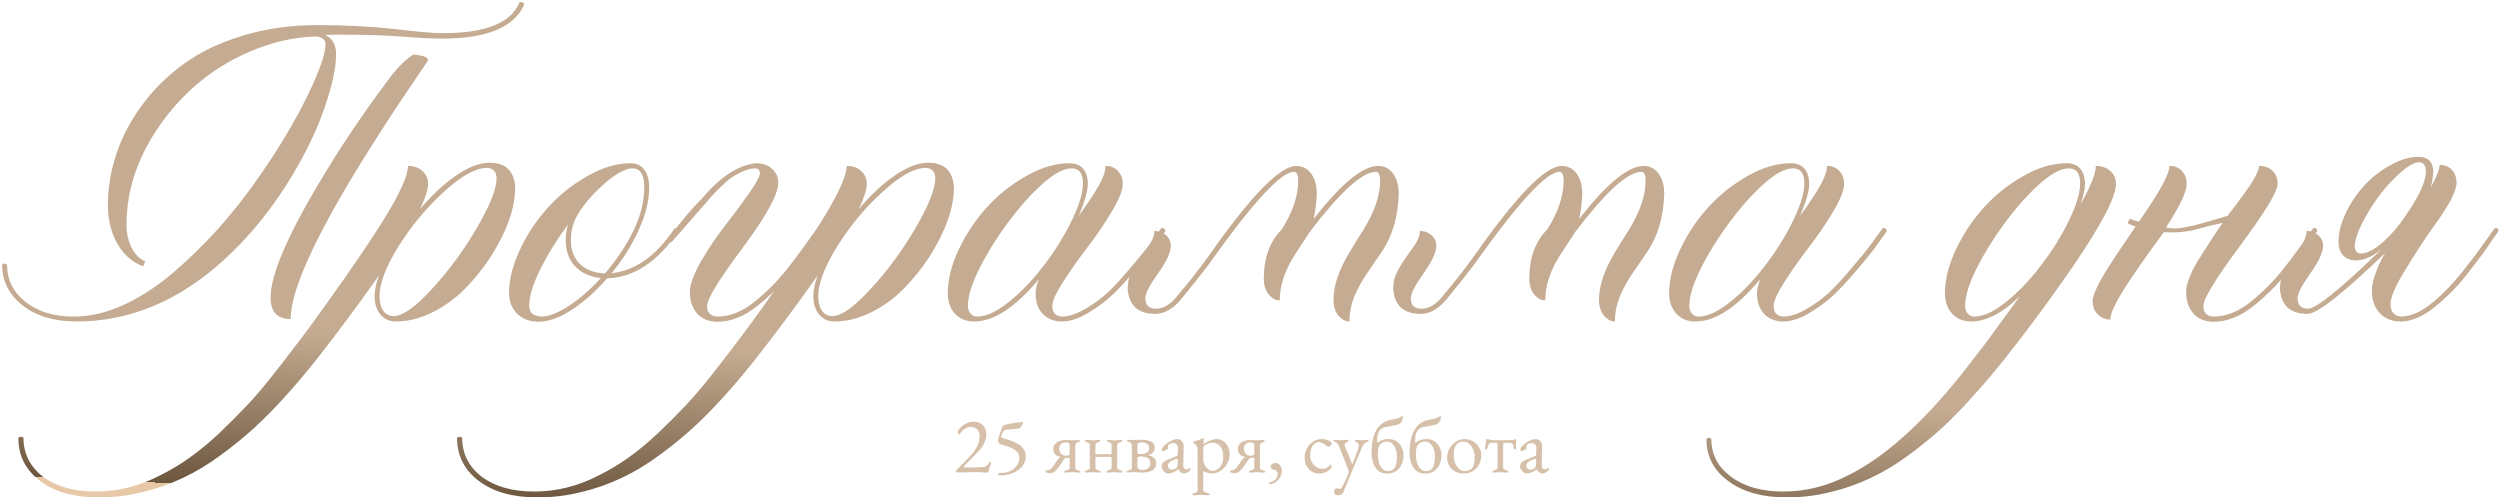 <?xml version="1.0" encoding="UTF-8"?> <svg xmlns="http://www.w3.org/2000/svg" width="995" height="198" viewBox="0 0 995 198" fill="none"><path d="M115.691 126.977C110.353 126.977 107.684 124.112 107.684 118.383C107.684 109.659 114.064 94.555 126.824 73.07C135.158 59.073 144.109 45.694 153.68 32.934C157.326 27.725 160.939 23.982 164.52 21.703C168.426 22.029 170.379 22.777 170.379 23.949C170.379 24.079 168.947 26.228 166.082 30.395C132.488 79.743 115.691 111.938 115.691 126.977ZM30.438 127.953C21.648 127.953 14.52 125.837 9.051 121.605C3.582 117.309 0.848 111.905 0.848 105.395C1.108 105.069 1.434 104.906 1.824 104.906C2.215 104.906 2.54 105.069 2.801 105.395C2.801 111.319 5.242 116.234 10.125 120.141C15.073 124.047 21.486 126 29.363 126C35.743 126 42.319 124.47 49.09 121.41C55.926 118.285 62.566 113.956 69.012 108.422C81.577 97.745 92.938 85.049 103.094 70.336C110.971 59.073 117.449 48.233 122.527 37.816C127.215 28.051 129.559 21.312 129.559 17.602C129.559 15.844 128.289 14.802 125.75 14.477C118.654 14.737 111.753 16.039 105.047 18.383C88.706 24.047 75.294 33.975 64.812 48.168C55.177 61.319 50.359 75.056 50.359 89.379C50.359 92.894 51.043 95.987 52.41 98.656C53.777 101.26 55.568 103.051 57.781 104.027L57 105.98C52.768 104.483 49.35 101.521 46.746 97.094C44.207 92.602 42.938 87.491 42.938 81.762C42.938 74.926 44.044 68.155 46.258 61.449C48.471 54.678 51.857 48.2 56.414 42.016C60.971 35.766 66.473 30.297 72.918 25.609C79.363 20.857 87.176 17.081 96.356 14.281C105.6 11.417 115.594 9.984 126.336 9.984C137.078 9.984 147.332 10.505 157.098 11.547C166.017 12.654 172.365 13.207 176.141 13.207C193.263 13.207 203.452 9.138 206.707 1C206.967 0.87 207.195 0.805 207.391 0.805C207.977 0.805 208.4 1.13 208.66 1.781C204.689 10.831 193.849 15.355 176.141 15.355C172.234 15.355 166.896 15.095 160.125 14.574C153.745 14.053 144.891 13.793 133.562 13.793C132.13 13.793 130.73 13.825 129.363 13.891C132.293 15.193 133.758 17.764 133.758 21.605C133.758 26.944 132.228 34.04 129.168 42.895C126.108 51.684 121.844 60.635 116.375 69.75C108.628 82.706 99.481 94.001 88.934 103.637C71.03 119.848 51.531 127.953 30.438 127.953ZM39.324 197.973C29.559 197.973 21.779 195.792 15.984 191.43C10.19 187.068 7.293 181.339 7.293 174.242C7.618 173.982 7.977 173.852 8.367 173.852C8.758 173.852 9.083 173.982 9.344 174.242C9.344 180.557 11.948 185.733 17.156 189.77C22.43 193.676 29.363 195.629 37.957 195.629C46.876 195.629 55.47 193.48 63.738 189.184C71.811 185.212 79.656 179.613 87.273 172.387C91.31 168.546 94.956 164.9 98.211 161.449C101.466 157.999 105.014 153.832 108.855 148.949C112.632 144.132 115.919 139.867 118.719 136.156L120.574 133.715C122.983 130.525 125.652 126.879 128.582 122.777C140.301 106.501 148.862 93.871 154.266 84.887C159.669 75.837 162.371 69.555 162.371 66.039C164.78 66.039 166.701 66.723 168.133 68.09C169.63 69.392 170.379 71.117 170.379 73.266C170.379 75.414 169.305 78.734 167.156 83.227C171.844 77.693 176.629 73.233 181.512 69.848C186.46 66.462 190.919 64.769 194.891 64.769C201.271 64.769 204.656 68.057 205.047 74.633C205.047 82.706 201.824 91.853 195.379 102.074C192.319 106.762 188.836 111.091 184.93 115.062C181.023 118.969 176.661 122.094 171.844 124.438C167.026 126.781 162.241 127.953 157.488 127.953C155.014 127.953 152.996 127.042 151.434 125.219C149.871 123.331 149.09 120.857 149.09 117.797C149.09 115.453 149.676 112.719 150.848 109.594C142.84 120.987 134.539 132.152 125.945 143.09C117.156 154.158 108.921 163.207 101.238 170.238C97.267 173.884 92.742 177.562 87.664 181.273C78.094 188.37 67.807 193.22 56.805 195.824C51.141 197.257 45.314 197.973 39.324 197.973ZM156.609 125.805C160.255 125.805 165.398 122.159 172.039 114.867C178.745 107.576 184.669 99.503 189.812 90.648C195.021 81.729 197.625 75.186 197.625 71.019C197.625 68.35 196.355 66.951 193.816 66.82C189.324 66.82 183.628 69.978 176.727 76.293C169.826 82.543 163.803 89.769 158.66 97.973C153.582 106.176 151.043 112.784 151.043 117.797C151.043 120.206 151.531 122.159 152.508 123.656C153.549 125.089 154.917 125.805 156.609 125.805ZM214.422 128.051C210.906 128.051 208.074 127.009 205.926 124.926C203.712 122.777 202.605 120.01 202.605 116.625C202.605 111.221 204.07 105.427 207 99.242C209.93 93.057 213.641 87.491 218.133 82.543C222.69 77.53 227.931 73.363 233.855 70.043C239.78 66.658 245.477 64.965 250.945 64.965C253.224 64.965 255.014 65.779 256.316 67.406C257.684 69.034 258.367 71.443 258.367 74.633C258.367 79.776 257 85.375 254.266 91.43C251.531 97.484 247.918 103.246 243.426 108.715C252.801 107.803 261.167 101.846 268.523 90.844H268.719C269.109 90.844 269.435 90.941 269.695 91.137C269.956 91.332 270.086 91.592 270.086 91.918V92.016C261.753 104.19 252.28 110.44 241.668 110.766C237.176 115.909 232.488 120.076 227.605 123.266C222.723 126.456 218.328 128.051 214.422 128.051ZM240.789 108.812C245.477 103.344 249.253 97.68 252.117 91.82C254.982 85.896 256.414 80.167 256.414 74.633C256.414 69.555 254.884 67.016 251.824 67.016C248.048 67.016 242.84 70.434 236.199 77.269C233.074 80.59 230.796 83.65 229.363 86.449C227.931 89.184 227.215 92.243 227.215 95.629C227.215 99.6 228.419 102.758 230.828 105.102C233.302 107.445 236.622 108.682 240.789 108.812ZM215.398 126C218.328 126 221.974 124.6 226.336 121.801C230.698 118.936 234.962 115.225 239.129 110.668C234.832 110.212 231.414 108.65 228.875 105.98C226.401 103.311 225.164 99.861 225.164 95.629C225.164 93.35 225.457 91.267 226.043 89.379C221.486 95.564 217.775 101.586 214.91 107.445C212.046 113.24 210.613 118.025 210.613 121.801C210.613 124.405 212.208 125.805 215.398 126ZM285.418 128.051C282.163 128.051 279.526 126.977 277.508 124.828C275.555 122.615 274.578 119.75 274.578 116.234C274.578 113.305 276.01 109.301 278.875 104.223C281.805 99.144 284.995 94.392 288.445 89.965C291.961 85.473 295.151 81.176 298.016 77.074C300.945 72.908 302.41 70.206 302.41 68.969C302.41 67.667 301.792 67.016 300.555 67.016C298.016 67.016 294.793 68.285 290.887 70.824C287.371 73.624 284.018 76.977 280.828 80.883L267.254 96.41H267.156C266.57 96.41 266.277 95.954 266.277 95.043V94.555C271.095 88.044 275.49 82.836 279.461 78.93C286.688 70.336 293.849 65.681 300.945 64.965C303.549 64.965 305.665 65.713 307.293 67.211C308.921 68.643 309.734 70.499 309.734 72.777C309.734 77.335 305.014 85.961 295.574 98.656C286.134 111.286 281.414 119.001 281.414 121.801C281.414 124.405 282.749 125.805 285.418 126C290.431 126 295.379 124.047 300.262 120.141C305.47 115.909 309.93 111.384 313.641 106.566C317.026 102.27 320.867 97.029 325.164 90.844L325.652 90.746C326.368 90.746 326.727 91.169 326.727 92.016L324.773 94.75C321.974 98.917 318.751 103.311 315.105 107.934C311.069 113.142 306.447 117.797 301.238 121.898C296.095 126 290.822 128.051 285.418 128.051ZM213.934 197.973C204.168 197.973 196.388 195.792 190.594 191.43C184.799 187.068 181.902 181.339 181.902 174.242C182.228 173.982 182.586 173.852 182.977 173.852C183.367 173.852 183.693 173.982 183.953 174.242C183.953 180.557 186.557 185.733 191.766 189.77C197.039 193.676 203.973 195.629 212.566 195.629C221.486 195.629 230.079 193.48 238.348 189.184C246.421 185.212 254.266 179.613 261.883 172.387C265.919 168.546 269.565 164.9 272.82 161.449C276.076 157.999 279.624 153.832 283.465 148.949C287.241 144.132 290.529 139.867 293.328 136.156L295.184 133.715C297.592 130.525 300.262 126.879 303.191 122.777C314.91 106.501 323.471 93.871 328.875 84.887C334.279 75.837 336.98 69.555 336.98 66.039C339.389 66.039 341.31 66.723 342.742 68.09C344.24 69.392 344.988 71.117 344.988 73.266C344.988 75.414 343.914 78.734 341.766 83.227C346.453 77.693 351.238 73.233 356.121 69.848C361.069 66.462 365.529 64.769 369.5 64.769C375.88 64.769 379.266 68.057 379.656 74.633C379.656 82.706 376.434 91.853 369.988 102.074C366.928 106.762 363.445 111.091 359.539 115.062C355.633 118.969 351.271 122.094 346.453 124.438C341.635 126.781 336.85 127.953 332.098 127.953C329.624 127.953 327.605 127.042 326.043 125.219C324.48 123.331 323.699 120.857 323.699 117.797C323.699 115.453 324.285 112.719 325.457 109.594C317.449 120.987 309.148 132.152 300.555 143.09C291.766 154.158 283.53 163.207 275.848 170.238C271.876 173.884 267.352 177.562 262.273 181.273C252.703 188.37 242.417 193.22 231.414 195.824C225.75 197.257 219.923 197.973 213.934 197.973ZM331.219 125.805C334.865 125.805 340.008 122.159 346.648 114.867C353.354 107.576 359.279 99.503 364.422 90.648C369.63 81.729 372.234 75.186 372.234 71.019C372.234 68.35 370.965 66.951 368.426 66.82C363.934 66.82 358.237 69.978 351.336 76.293C344.435 82.543 338.413 89.769 333.27 97.973C328.191 106.176 325.652 112.784 325.652 117.797C325.652 120.206 326.141 122.159 327.117 123.656C328.159 125.089 329.526 125.805 331.219 125.805ZM422.625 127.953C419.5 127.953 416.961 126.944 415.008 124.926C413.12 122.908 412.176 120.206 412.176 116.82C412.176 115.258 412.599 113.37 413.445 111.156C404.07 122.354 395.509 127.953 387.762 127.953C384.572 127.953 382.033 126.944 380.145 124.926C378.191 122.842 377.215 120.076 377.215 116.625C377.215 111.221 378.68 105.427 381.609 99.242C384.539 93.057 388.25 87.491 392.742 82.543C397.299 77.53 402.54 73.363 408.465 70.043C414.389 66.658 420.086 64.965 425.555 64.965C430.242 64.965 432.716 67.634 432.977 72.973C432.977 75.967 431.74 80.297 429.266 85.961C432.846 81.078 435.516 77.074 437.273 73.949C439.096 70.759 440.008 68.122 440.008 66.039C442.026 66.039 443.654 66.69 444.891 67.992C446.193 69.294 446.844 71.019 446.844 73.168C446.844 75.707 445.379 79.418 442.449 84.301C439.52 89.184 436.297 93.904 432.781 98.461C429.331 102.953 426.141 107.478 423.211 112.035C420.281 116.592 418.816 119.848 418.816 121.801C418.816 124.405 420.086 125.805 422.625 126C425.359 126 428.452 124.991 431.902 122.973C435.353 120.954 438.38 118.741 440.984 116.332C443.589 113.858 446.551 110.635 449.871 106.664C453.257 102.693 455.633 99.796 457 97.973L462.176 90.844L462.664 90.746C462.99 90.746 463.25 90.876 463.445 91.137C463.706 91.332 463.836 91.592 463.836 91.918V92.016L458.66 99.242C457.293 101.065 454.852 104.027 451.336 108.129C447.885 112.23 444.793 115.518 442.059 117.992C439.324 120.466 436.167 122.745 432.586 124.828C429.005 126.911 425.685 127.953 422.625 127.953ZM388.836 126C392.156 126 395.932 124.405 400.164 121.215C404.461 118.025 408.693 113.923 412.859 108.91C417.026 103.897 420.704 98.559 423.895 92.894C428.647 84.366 431.023 77.725 431.023 72.973C431.023 69.001 429.526 67.016 426.531 67.016C423.341 67.016 419.435 69.099 414.812 73.266C410.19 77.432 405.633 82.543 401.141 88.598C396.648 94.652 392.872 100.74 389.812 106.859C386.753 112.979 385.223 117.96 385.223 121.801C385.223 122.973 385.581 123.982 386.297 124.828C387.013 125.609 387.859 126 388.836 126ZM537.078 127.953C535.516 127.953 534.051 127.172 532.684 125.609C531.382 123.982 530.73 121.898 530.73 119.359C530.73 113.695 532.911 107.283 537.273 100.121C539.096 97.061 540.919 94.132 542.742 91.332C547.104 84.171 549.285 77.725 549.285 71.996C549.285 69.587 548.732 68.383 547.625 68.383C542.221 68.383 533.465 76.326 521.355 92.211C520.77 93.188 519.598 94.978 517.84 97.582C516.147 100.121 514.975 101.944 514.324 103.051C511.004 108.715 509.344 114.216 509.344 119.555C507.781 119.555 506.316 118.773 504.949 117.211C503.647 115.583 502.996 113.5 502.996 110.961C502.996 102.628 505.372 96.085 510.125 91.332C514.487 84.431 516.668 77.986 516.668 71.996C516.668 69.587 516.115 68.383 515.008 68.383C509.799 68.383 498.309 80.915 480.535 105.98C477.02 110.538 473.862 114.509 471.062 117.895C467.482 122.582 463.738 124.926 459.832 124.926C452.866 124.926 449.188 121.508 448.797 114.672L448.992 112.816C449.057 110.473 450.783 106.892 454.168 102.074L457.293 97.68C458.725 95.596 459.441 93.676 459.441 91.918C461.199 91.918 462.729 92.471 464.031 93.578C465.333 94.685 465.984 96.117 465.984 97.875C465.984 100.414 464.292 104.06 460.906 108.812C457.521 113.565 455.828 116.853 455.828 118.676C455.828 121.475 457.228 122.875 460.027 122.875C463.348 122.875 466.473 120.824 469.402 116.723C472.332 113.402 476.076 108.65 480.633 102.465C497.625 78.181 509.376 66.039 515.887 66.039C518.296 66.039 520.249 67.016 521.746 68.969C523.243 70.922 524.025 73.591 524.09 76.977C523.96 80.622 523.536 84.008 522.82 87.133C533.823 73.07 542.384 66.039 548.504 66.039C550.913 66.039 552.866 67.016 554.363 68.969C555.861 70.922 556.642 73.591 556.707 76.977C556.447 86.287 554.168 94.066 549.871 100.316C547.918 103.246 545.965 106.111 544.012 108.91C542.059 111.71 540.398 114.737 539.031 117.992C537.729 121.247 537.078 124.568 537.078 127.953ZM642.742 127.953C641.18 127.953 639.715 127.172 638.348 125.609C637.046 123.982 636.395 121.898 636.395 119.359C636.395 113.695 638.576 107.283 642.938 100.121C644.76 97.061 646.583 94.132 648.406 91.332C652.768 84.171 654.949 77.725 654.949 71.996C654.949 69.587 654.396 68.383 653.289 68.383C647.885 68.383 639.129 76.326 627.02 92.211C626.434 93.188 625.262 94.978 623.504 97.582C621.811 100.121 620.639 101.944 619.988 103.051C616.668 108.715 615.008 114.216 615.008 119.555C613.445 119.555 611.98 118.773 610.613 117.211C609.311 115.583 608.66 113.5 608.66 110.961C608.66 102.628 611.036 96.085 615.789 91.332C620.151 84.431 622.332 77.986 622.332 71.996C622.332 69.587 621.779 68.383 620.672 68.383C615.464 68.383 603.973 80.915 586.199 105.98C582.684 110.538 579.526 114.509 576.727 117.895C573.146 122.582 569.402 124.926 565.496 124.926C558.53 124.926 554.852 121.508 554.461 114.672L554.656 112.816C554.721 110.473 556.447 106.892 559.832 102.074L562.957 97.68C564.389 95.596 565.105 93.676 565.105 91.918C566.863 91.918 568.393 92.471 569.695 93.578C570.997 94.685 571.648 96.117 571.648 97.875C571.648 100.414 569.956 104.06 566.57 108.812C563.185 113.565 561.492 116.853 561.492 118.676C561.492 121.475 562.892 122.875 565.691 122.875C569.012 122.875 572.137 120.824 575.066 116.723C577.996 113.402 581.74 108.65 586.297 102.465C603.289 78.181 615.04 66.039 621.551 66.039C623.96 66.039 625.913 67.016 627.41 68.969C628.908 70.922 629.689 73.591 629.754 76.977C629.624 80.622 629.201 84.008 628.484 87.133C639.487 73.07 648.048 66.039 654.168 66.039C656.577 66.039 658.53 67.016 660.027 68.969C661.525 70.922 662.306 73.591 662.371 76.977C662.111 86.287 659.832 94.066 655.535 100.316C653.582 103.246 651.629 106.111 649.676 108.91C647.723 111.71 646.062 114.737 644.695 117.992C643.393 121.247 642.742 124.568 642.742 127.953ZM709.734 127.953C706.609 127.953 704.07 126.944 702.117 124.926C700.229 122.908 699.285 120.206 699.285 116.82C699.285 115.258 699.708 113.37 700.555 111.156C691.18 122.354 682.618 127.953 674.871 127.953C671.681 127.953 669.142 126.944 667.254 124.926C665.301 122.842 664.324 120.076 664.324 116.625C664.324 111.221 665.789 105.427 668.719 99.242C671.648 93.057 675.359 87.491 679.852 82.543C684.409 77.53 689.65 73.363 695.574 70.043C701.499 66.658 707.195 64.965 712.664 64.965C717.352 64.965 719.826 67.634 720.086 72.973C720.086 75.967 718.849 80.297 716.375 85.961C719.956 81.078 722.625 77.074 724.383 73.949C726.206 70.759 727.117 68.122 727.117 66.039C729.135 66.039 730.763 66.69 732 67.992C733.302 69.294 733.953 71.019 733.953 73.168C733.953 75.707 732.488 79.418 729.559 84.301C726.629 89.184 723.406 93.904 719.891 98.461C716.44 102.953 713.25 107.478 710.32 112.035C707.391 116.592 705.926 119.848 705.926 121.801C705.926 124.405 707.195 125.805 709.734 126C712.469 126 715.561 124.991 719.012 122.973C722.462 120.954 725.49 118.741 728.094 116.332C730.698 113.858 733.66 110.635 736.98 106.664C740.366 102.693 742.742 99.796 744.109 97.973L749.285 90.844L749.773 90.746C750.099 90.746 750.359 90.876 750.555 91.137C750.815 91.332 750.945 91.592 750.945 91.918V92.016L745.77 99.242C744.402 101.065 741.961 104.027 738.445 108.129C734.995 112.23 731.902 115.518 729.168 117.992C726.434 120.466 723.276 122.745 719.695 124.828C716.115 126.911 712.794 127.953 709.734 127.953ZM675.945 126C679.266 126 683.042 124.405 687.273 121.215C691.57 118.025 695.802 113.923 699.969 108.91C704.135 103.897 707.814 98.559 711.004 92.894C715.757 84.366 718.133 77.725 718.133 72.973C718.133 69.001 716.635 67.016 713.641 67.016C710.451 67.016 706.544 69.099 701.922 73.266C697.299 77.432 692.742 82.543 688.25 88.598C683.758 94.652 679.982 100.74 676.922 106.859C673.862 112.979 672.332 117.96 672.332 121.801C672.332 122.973 672.69 123.982 673.406 124.828C674.122 125.609 674.969 126 675.945 126ZM711.102 197.973C701.466 197.973 693.751 195.824 687.957 191.527C682.098 187.296 679.168 181.729 679.168 174.828C679.428 174.438 679.754 174.242 680.145 174.242C680.535 174.242 680.861 174.438 681.121 174.828C681.121 180.948 683.758 185.928 689.031 189.77C694.24 193.676 701.141 195.629 709.734 195.629C718.654 195.629 727.247 193.48 735.516 189.184C749.643 182.283 764.682 168.904 780.633 149.047L790.594 136.156L803.875 117.992C796.844 124.633 790.431 127.953 784.637 127.953C781.447 127.953 778.908 126.944 777.02 124.926C775.066 122.842 774.09 120.076 774.09 116.625C774.09 111.221 775.555 105.427 778.484 99.242C781.414 93.057 785.125 87.491 789.617 82.543C794.174 77.53 799.415 73.363 805.34 70.043C811.264 66.658 816.961 64.965 822.43 64.965C827.117 64.965 829.591 67.634 829.852 72.973C829.852 75.121 829.233 77.953 827.996 81.469C832.098 74.177 834.148 69.034 834.148 66.039C836.557 66.039 838.478 66.723 839.91 68.09C841.408 69.392 842.156 71.117 842.156 73.266C842.156 80.362 831.089 98.754 808.953 128.441C804.786 133.975 801.043 138.826 797.723 142.992C794.402 147.224 790.464 151.879 785.906 156.957C781.349 162.1 777.085 166.495 773.113 170.141C769.077 173.852 764.52 177.562 759.441 181.273C749.871 188.37 739.585 193.22 728.582 195.824C722.918 197.257 717.091 197.973 711.102 197.973ZM785.711 126C789.031 126 792.807 124.405 797.039 121.215C801.336 118.025 805.568 113.923 809.734 108.91C813.901 103.897 817.579 98.559 820.77 92.894C825.522 84.366 827.898 77.725 827.898 72.973C827.898 69.001 826.401 67.016 823.406 67.016C820.216 67.016 816.31 69.099 811.688 73.266C807.065 77.432 802.508 82.543 798.016 88.598C793.523 94.652 789.747 100.74 786.688 106.859C783.628 112.979 782.098 117.96 782.098 121.801C782.098 122.973 782.456 123.982 783.172 124.828C783.888 125.609 784.734 126 785.711 126ZM880.926 128.051C877.671 128.051 875.034 126.977 873.016 124.828C871.062 122.615 870.086 119.75 870.086 116.234C870.086 113.305 871.551 109.301 874.48 104.223C878.908 97.126 882.293 91.951 884.637 88.695C880.926 89.477 877.736 90.258 875.066 91.039C871.876 92.016 868.198 92.504 864.031 92.504L861.199 92.406C854.298 101.781 849.155 109.138 845.77 114.477C841.863 120.596 839.91 124.828 839.91 127.172C837.892 127.172 836.232 126.488 834.93 125.121C833.562 123.754 832.879 121.996 832.879 119.848C832.879 117.764 834.474 114.053 837.664 108.715C839.943 104.939 844.044 98.754 849.969 90.16C848.471 89.639 847.397 89.184 846.746 88.793L847.723 87.035C849.285 87.751 850.424 88.109 851.141 88.109H851.336C859.409 76.651 863.445 69.294 863.445 66.039C865.464 66.039 867.091 66.69 868.328 67.992C869.63 69.294 870.281 71.019 870.281 73.168C870.281 76.358 867.547 82.152 862.078 90.551C863.185 90.811 864.357 90.941 865.594 90.941C868.849 90.941 875.88 89.249 886.688 85.863C887.078 85.212 887.371 84.789 887.566 84.594C889.389 82.25 890.854 80.297 891.961 78.734C896.714 72.419 899.09 68.188 899.09 66.039C901.303 66.039 903.094 66.69 904.461 67.992C905.828 69.294 906.512 71.019 906.512 73.168C906.512 76.228 901.368 84.659 891.082 98.461C881.642 111.221 876.922 119.001 876.922 121.801C876.922 124.405 878.257 125.805 880.926 126C885.939 126 890.887 124.047 895.77 120.141C900.978 115.909 905.438 111.384 909.148 106.566C912.534 102.27 916.375 97.029 920.672 90.844L921.16 90.746C921.876 90.746 922.234 91.169 922.234 92.016L920.281 94.75C917.482 98.917 914.259 103.311 910.613 107.934C906.577 113.142 901.954 117.797 896.746 121.898C891.603 126 886.329 128.051 880.926 128.051ZM939.422 100.902C941.57 100.902 944.044 99.828 946.844 97.68C949.643 95.466 952.41 92.602 955.145 89.086C962.046 79.646 965.496 72.712 965.496 68.285C965.496 65.811 964.585 64.574 962.762 64.574C961.004 64.574 958.628 65.876 955.633 68.481C949.513 73.819 944.337 80.622 940.105 88.891C938.152 92.797 937.176 95.922 937.176 98.266C937.176 98.982 937.404 99.6 937.859 100.121C938.315 100.642 938.836 100.902 939.422 100.902ZM955.438 127.953C951.987 127.953 949.22 126.846 947.137 124.633C945.053 122.354 944.012 119.359 944.012 115.648C944.012 113.63 944.533 111.286 945.574 108.617C946.225 106.404 947.462 103.767 949.285 100.707C932.488 116.853 922.202 124.926 918.426 124.926C911.46 124.926 907.781 121.508 907.391 114.672L907.586 112.816C907.651 110.473 909.376 106.892 912.762 102.074L915.887 97.68C917.319 95.596 918.035 93.676 918.035 91.918C919.793 91.918 921.323 92.471 922.625 93.578C923.927 94.685 924.578 96.117 924.578 97.875C924.578 100.414 922.885 104.06 919.5 108.812C916.115 113.565 914.422 116.853 914.422 118.676C914.422 121.475 915.822 122.875 918.621 122.875C921.811 122.875 931.577 114.965 947.918 99.144C944.272 102.139 940.854 103.637 937.664 103.637C935.581 103.637 933.888 102.986 932.586 101.684C931.349 100.316 930.73 98.493 930.73 96.215C930.73 92.699 931.674 88.923 933.562 84.887C935.516 80.785 937.99 77.107 940.984 73.852C943.979 70.596 947.43 67.894 951.336 65.746C955.242 63.533 958.986 62.426 962.566 62.426C966.473 62.491 968.426 64.477 968.426 68.383C968.426 69.945 968.1 71.996 967.449 74.535C969.793 70.303 970.965 67.341 970.965 65.648C972.983 65.648 974.611 66.299 975.848 67.602C977.085 68.904 977.703 70.629 977.703 72.777C977.703 75.967 974.708 81.697 968.719 89.965C965.659 94.197 962.371 99.177 958.855 104.906C958.855 105.102 958.725 105.297 958.465 105.492L957 107.934C953.289 113.923 951.434 118.285 951.434 121.02C951.434 124.014 952.768 125.674 955.438 126C958.888 126 962.534 124.6 966.375 121.801C969.76 119.327 973.341 115.941 977.117 111.645C978.224 110.473 980.926 107.087 985.223 101.488L990.789 93.773L992.84 90.844L993.426 90.746C994.077 90.746 994.402 91.072 994.402 91.723C994.402 91.853 994.37 91.983 994.305 92.113C994.24 92.178 993.393 93.383 991.766 95.727L991.277 96.508C989.064 99.763 986.753 102.921 984.344 105.98L981.512 109.594C978.126 113.956 973.96 118.155 969.012 122.191C964.259 126.033 959.734 127.953 955.438 127.953Z" fill="url(#paint0_linear_3302_240)"></path><path d="M392.83 188.096C392.681 188.096 392.446 188.085 392.126 188.064C391.806 188.043 391.443 188.021 391.038 188C390.633 187.979 390.206 187.957 389.758 187.936C389.331 187.915 388.915 187.904 388.51 187.904C388.105 187.904 387.529 187.915 386.782 187.936C386.035 187.957 385.246 187.979 384.414 188C383.603 188 382.889 188.011 382.27 188.032C381.651 188.053 381.257 188.064 381.086 188.064C381.001 188.064 380.873 188 380.702 187.872C380.531 187.723 380.446 187.605 380.446 187.52C380.446 187.413 380.467 187.339 380.51 187.296C380.553 187.253 380.617 187.189 380.702 187.104L386.174 181.44C387.241 180.331 388.126 179.093 388.83 177.728C389.534 176.341 389.886 174.944 389.886 173.536C389.886 172.405 389.545 171.52 388.862 170.88C388.179 170.219 387.379 169.888 386.462 169.888C385.587 169.888 384.777 170.133 384.03 170.624C383.283 171.093 382.686 171.712 382.238 172.48C382.174 172.608 382.089 172.715 381.982 172.8C381.897 172.885 381.801 172.928 381.694 172.928C381.609 172.928 381.502 172.843 381.374 172.672C381.267 172.48 381.214 172.245 381.214 171.968C381.214 171.712 381.363 171.36 381.662 170.912C381.982 170.464 382.419 170.005 382.974 169.536C383.529 169.067 384.19 168.672 384.958 168.352C385.726 168.011 386.558 167.84 387.454 167.84C388.521 167.84 389.438 168.064 390.206 168.512C390.974 168.96 391.561 169.579 391.966 170.368C392.371 171.157 392.574 172.075 392.574 173.12C392.574 173.696 392.467 174.315 392.254 174.976C392.062 175.637 391.785 176.288 391.422 176.928C391.081 177.568 390.686 178.165 390.238 178.72C389.961 179.061 389.545 179.52 388.99 180.096C388.457 180.651 387.87 181.248 387.23 181.888C386.611 182.528 386.014 183.136 385.438 183.712C384.883 184.267 384.425 184.736 384.062 185.12C383.699 185.483 383.518 185.685 383.518 185.728C383.518 185.835 383.667 185.909 383.966 185.952C384.329 185.973 384.734 185.995 385.182 186.016C385.651 186.037 386.185 186.048 386.782 186.048C387.401 186.048 388.019 186.037 388.638 186.016C389.257 185.995 389.854 185.973 390.43 185.952C391.049 185.909 391.529 185.856 391.87 185.792C392.211 185.728 392.499 185.6 392.734 185.408C392.969 185.195 393.214 184.875 393.47 184.448C393.555 184.32 393.662 184.171 393.79 184C393.939 183.808 394.099 183.712 394.27 183.712C394.377 183.712 394.441 183.755 394.462 183.84C394.483 183.925 394.494 184.011 394.494 184.096C394.494 184.203 394.43 184.416 394.302 184.736C394.195 185.035 394.067 185.408 393.918 185.856C393.769 186.304 393.641 186.795 393.534 187.328C393.47 187.669 393.363 187.883 393.214 187.968C393.065 188.053 392.937 188.096 392.83 188.096ZM398.285 189.216C398.05 189.216 397.794 189.184 397.517 189.12C397.24 189.077 397.101 188.981 397.101 188.832C397.101 188.661 397.24 188.512 397.517 188.384C397.816 188.277 398.061 188.224 398.253 188.224C399.938 188.224 401.325 187.925 402.413 187.328C403.522 186.709 404.344 185.941 404.877 185.024C405.432 184.107 405.709 183.189 405.709 182.272C405.709 181.44 405.464 180.704 404.973 180.064C404.482 179.424 403.672 178.837 402.541 178.304C401.432 177.771 399.928 177.259 398.029 176.768C397.752 176.533 397.549 176.299 397.421 176.064C397.314 175.829 397.261 175.573 397.261 175.296C397.261 174.997 397.314 174.635 397.421 174.208C397.549 173.781 397.698 173.333 397.869 172.864C398.04 172.373 398.21 171.893 398.381 171.424C398.552 170.955 398.69 170.549 398.797 170.208C398.904 169.888 399.064 169.643 399.277 169.472C399.49 169.28 399.768 169.141 400.109 169.056C400.6 168.928 401.101 168.811 401.613 168.704C402.125 168.597 402.658 168.501 403.213 168.416C403.768 168.309 404.333 168.224 404.909 168.16C405.506 168.075 406.114 168 406.733 167.936C406.904 167.915 407.021 167.968 407.085 168.096C407.17 168.203 407.17 168.331 407.085 168.48C407 168.651 406.904 168.832 406.797 169.024C406.712 169.195 406.626 169.365 406.541 169.536C406.392 169.856 406.221 170.101 406.029 170.272C405.858 170.421 405.634 170.517 405.357 170.56C404.952 170.603 404.482 170.656 403.949 170.72C403.416 170.763 402.882 170.816 402.349 170.88C401.816 170.923 401.325 170.965 400.877 171.008C400.429 171.051 400.088 171.093 399.853 171.136C399.704 171.157 399.522 171.349 399.309 171.712C399.096 172.053 398.904 172.427 398.733 172.832C398.562 173.216 398.466 173.493 398.445 173.664C398.424 173.813 398.434 173.941 398.477 174.048C398.541 174.155 398.669 174.229 398.861 174.272C400.056 174.613 401.144 174.965 402.125 175.328C403.106 175.669 403.96 176.032 404.685 176.416C405.88 177.035 406.765 177.771 407.341 178.624C407.938 179.456 408.237 180.523 408.237 181.824C408.237 182.997 407.885 184.096 407.181 185.12C406.477 186.144 405.528 186.997 404.333 187.68C403.757 188 403.149 188.267 402.509 188.48C401.869 188.715 401.197 188.896 400.493 189.024C399.789 189.152 399.053 189.216 398.285 189.216ZM417.922 188.32C417.474 188.32 417.058 188.256 416.674 188.128C416.29 188 416.098 187.861 416.098 187.712C416.098 187.371 416.269 187.2 416.61 187.2C417.186 187.2 417.687 187.029 418.114 186.688C418.541 186.325 418.935 185.877 419.298 185.344C419.661 184.811 420.002 184.299 420.322 183.808C420.706 183.253 420.983 182.869 421.154 182.656C421.346 182.443 421.581 182.261 421.858 182.112C422.135 181.963 422.178 181.867 421.986 181.824C421.111 181.653 420.429 181.323 419.938 180.832C419.447 180.32 419.202 179.605 419.202 178.688C419.202 177.941 419.415 177.301 419.842 176.768C420.29 176.235 420.866 175.829 421.57 175.552C422.295 175.275 423.085 175.136 423.938 175.136C424.237 175.136 424.546 175.147 424.866 175.168C425.186 175.168 425.517 175.179 425.858 175.2C426.199 175.2 426.551 175.2 426.914 175.2C427.298 175.2 427.565 175.2 427.714 175.2C427.885 175.179 428.066 175.168 428.258 175.168C428.45 175.147 428.749 175.136 429.154 175.136C429.261 175.136 429.41 175.157 429.602 175.2C429.794 175.221 429.89 175.296 429.89 175.424C429.89 175.573 429.805 175.691 429.634 175.776C429.485 175.861 429.325 175.936 429.154 176C428.834 176.085 428.557 176.224 428.322 176.416C428.087 176.608 427.97 176.949 427.97 177.44V186.112C427.97 186.56 428.119 186.837 428.418 186.944C428.717 187.029 429.026 187.125 429.346 187.232C429.517 187.296 429.677 187.371 429.826 187.456C429.997 187.52 430.082 187.637 430.082 187.808C430.082 187.957 429.975 188.043 429.762 188.064C429.57 188.085 429.431 188.096 429.346 188.096C428.941 188.096 428.61 188.075 428.354 188.032C428.119 188.011 427.895 187.989 427.682 187.968C427.469 187.947 427.17 187.936 426.786 187.936C426.423 187.936 426.135 187.947 425.922 187.968C425.709 187.989 425.485 188.011 425.25 188.032C425.037 188.075 424.717 188.096 424.29 188.096C424.205 188.096 424.055 188.085 423.842 188.064C423.65 188.043 423.554 187.957 423.554 187.808C423.554 187.637 423.629 187.52 423.778 187.456C423.949 187.371 424.119 187.296 424.29 187.232C424.61 187.125 424.93 187.008 425.25 186.88C425.57 186.752 425.73 186.464 425.73 186.016V182.592C425.73 182.379 425.634 182.272 425.442 182.272C425.122 182.229 424.877 182.208 424.706 182.208C424.535 182.208 424.365 182.229 424.194 182.272C423.917 182.357 423.661 182.56 423.426 182.88C423.191 183.2 422.818 183.765 422.306 184.576C421.901 185.216 421.463 185.824 420.994 186.4C420.525 186.976 420.034 187.445 419.522 187.808C419.01 188.149 418.477 188.32 417.922 188.32ZM424.034 181.344C424.546 181.344 424.951 181.312 425.25 181.248C425.57 181.163 425.73 181.013 425.73 180.8V177.28C425.73 176.789 425.591 176.469 425.314 176.32C425.058 176.149 424.589 176.064 423.906 176.064C423.245 176.064 422.69 176.309 422.242 176.8C421.794 177.269 421.57 177.835 421.57 178.496C421.57 179.221 421.794 179.883 422.242 180.48C422.711 181.056 423.309 181.344 424.034 181.344ZM432.395 188.096C432.267 188.096 432.107 188.085 431.915 188.064C431.744 188.043 431.659 187.957 431.659 187.808C431.659 187.637 431.733 187.52 431.883 187.456C432.053 187.371 432.224 187.296 432.395 187.232C432.715 187.125 433.013 187.008 433.291 186.88C433.589 186.731 433.739 186.432 433.739 185.984V177.216C433.739 176.789 433.611 176.501 433.355 176.352C433.12 176.181 432.843 176.053 432.523 175.968C432.352 175.904 432.181 175.829 432.011 175.744C431.861 175.659 431.787 175.541 431.787 175.392C431.787 175.243 431.872 175.157 432.043 175.136C432.235 175.115 432.395 175.104 432.523 175.104C432.949 175.104 433.259 175.115 433.451 175.136C433.664 175.157 433.867 175.189 434.059 175.232C434.251 175.253 434.528 175.264 434.891 175.264C435.275 175.264 435.552 175.253 435.723 175.232C435.893 175.189 436.075 175.157 436.267 175.136C436.48 175.115 436.789 175.104 437.195 175.104C437.323 175.104 437.472 175.115 437.643 175.136C437.835 175.157 437.931 175.243 437.931 175.392C437.931 175.541 437.845 175.659 437.675 175.744C437.525 175.829 437.365 175.904 437.195 175.968C436.875 176.053 436.587 176.181 436.331 176.352C436.096 176.501 435.979 176.789 435.979 177.216V180.576C435.979 180.661 436.021 180.715 436.107 180.736C436.192 180.757 436.256 180.768 436.299 180.768H442.251C442.293 180.768 442.325 180.747 442.347 180.704C442.389 180.661 442.411 180.597 442.411 180.512V177.216C442.411 176.789 442.304 176.501 442.091 176.352C441.877 176.181 441.611 176.053 441.291 175.968C441.12 175.904 440.949 175.829 440.779 175.744C440.629 175.659 440.555 175.541 440.555 175.392C440.555 175.243 440.64 175.157 440.811 175.136C440.981 175.115 441.141 175.104 441.291 175.104C441.717 175.104 442.027 175.115 442.219 175.136C442.411 175.157 442.592 175.189 442.763 175.232C442.955 175.253 443.232 175.264 443.595 175.264C443.979 175.264 444.256 175.253 444.427 175.232C444.619 175.189 444.821 175.157 445.035 175.136C445.248 175.115 445.557 175.104 445.963 175.104C446.112 175.104 446.272 175.115 446.443 175.136C446.613 175.157 446.699 175.243 446.699 175.392C446.699 175.541 446.613 175.659 446.443 175.744C446.293 175.829 446.133 175.904 445.963 175.968C445.643 176.053 445.344 176.181 445.067 176.352C444.789 176.501 444.651 176.789 444.651 177.216V185.984C444.651 186.411 444.8 186.699 445.099 186.848C445.419 186.997 445.739 187.125 446.059 187.232C446.229 187.296 446.389 187.371 446.539 187.456C446.709 187.52 446.795 187.637 446.795 187.808C446.795 187.957 446.699 188.043 446.507 188.064C446.336 188.085 446.187 188.096 446.059 188.096C445.653 188.096 445.333 188.075 445.099 188.032C444.864 188.011 444.64 187.989 444.427 187.968C444.235 187.947 443.947 187.936 443.563 187.936C443.2 187.936 442.912 187.947 442.699 187.968C442.485 187.989 442.261 188.011 442.027 188.032C441.813 188.075 441.493 188.096 441.067 188.096C440.939 188.096 440.779 188.085 440.587 188.064C440.416 188.043 440.331 187.957 440.331 187.808C440.331 187.637 440.405 187.52 440.555 187.456C440.725 187.371 440.896 187.296 441.067 187.232C441.387 187.125 441.685 186.997 441.963 186.848C442.261 186.699 442.411 186.411 442.411 185.984V181.984C442.411 181.899 442.4 181.856 442.379 181.856C442.357 181.835 442.325 181.824 442.283 181.824H436.075C436.032 181.824 436 181.845 435.979 181.888C435.979 181.909 435.979 181.963 435.979 182.048V185.984C435.979 186.432 436.128 186.731 436.427 186.88C436.747 187.008 437.067 187.125 437.387 187.232C437.557 187.296 437.717 187.371 437.867 187.456C438.037 187.52 438.123 187.637 438.123 187.808C438.123 187.957 438.027 188.043 437.835 188.064C437.664 188.085 437.515 188.096 437.387 188.096C436.981 188.096 436.661 188.075 436.427 188.032C436.192 188.011 435.968 187.989 435.755 187.968C435.563 187.947 435.275 187.936 434.891 187.936C434.528 187.936 434.24 187.947 434.027 187.968C433.813 187.989 433.589 188.011 433.355 188.032C433.141 188.075 432.821 188.096 432.395 188.096ZM449.082 188.096C448.954 188.096 448.794 188.085 448.602 188.064C448.431 188.043 448.346 187.957 448.346 187.808C448.346 187.637 448.421 187.52 448.57 187.456C448.741 187.371 448.911 187.296 449.082 187.232C449.402 187.125 449.711 187.029 450.01 186.944C450.309 186.837 450.458 186.56 450.458 186.112V177.44C450.458 176.949 450.341 176.597 450.106 176.384C449.871 176.149 449.594 175.989 449.274 175.904C449.103 175.84 448.933 175.765 448.762 175.68C448.613 175.595 448.538 175.477 448.538 175.328C448.538 175.157 448.634 175.072 448.826 175.072C449.039 175.051 449.189 175.04 449.274 175.04C449.701 175.04 450.01 175.051 450.202 175.072C450.394 175.072 450.575 175.083 450.746 175.104C450.917 175.125 451.162 175.136 451.482 175.136C451.781 175.136 452.047 175.125 452.282 175.104C452.517 175.083 452.783 175.061 453.082 175.04C453.381 175.019 453.743 175.008 454.17 175.008C455.791 175.008 457.103 175.253 458.106 175.744C459.109 176.213 459.61 176.981 459.61 178.048C459.61 178.901 459.375 179.584 458.906 180.096C458.437 180.587 457.861 180.917 457.178 181.088C457.093 181.109 457.039 181.131 457.018 181.152C456.997 181.173 457.05 181.205 457.178 181.248C457.583 181.312 458.021 181.461 458.49 181.696C458.959 181.931 459.354 182.261 459.674 182.688C460.015 183.093 460.186 183.605 460.186 184.224C460.186 185.227 459.919 186.016 459.386 186.592C458.853 187.147 458.127 187.541 457.21 187.776C456.314 187.989 455.29 188.096 454.138 188.096C453.925 188.096 453.562 188.064 453.05 188C452.538 187.936 452.037 187.904 451.546 187.904C451.077 187.904 450.575 187.925 450.042 187.968C449.53 187.989 449.157 188.011 448.922 188.032C448.687 188.075 448.741 188.096 449.082 188.096ZM454.458 187.04C455.525 187.04 456.346 186.827 456.922 186.4C457.519 185.952 457.818 185.291 457.818 184.416C457.818 183.328 457.455 182.603 456.73 182.24C456.005 181.877 455.077 181.696 453.946 181.696C453.605 181.696 453.306 181.749 453.05 181.856C452.815 181.963 452.698 182.176 452.698 182.496V185.44C452.698 185.973 452.837 186.379 453.114 186.656C453.413 186.912 453.861 187.04 454.458 187.04ZM453.626 180.736C454.97 180.736 455.93 180.501 456.506 180.032C457.103 179.541 457.402 178.976 457.402 178.336C457.402 177.717 457.178 177.195 456.73 176.768C456.303 176.32 455.45 176.096 454.17 176.096C453.573 176.096 453.178 176.192 452.986 176.384C452.794 176.555 452.698 176.811 452.698 177.152V179.936C452.698 180.341 452.815 180.576 453.05 180.64C453.306 180.704 453.498 180.736 453.626 180.736ZM464.885 188.448C464.501 188.448 464.106 188.299 463.701 188C463.317 187.701 462.986 187.339 462.709 186.912C462.453 186.485 462.325 186.08 462.325 185.696C462.325 185.013 462.506 184.48 462.869 184.096C463.231 183.712 463.807 183.36 464.597 183.04L467.861 181.696C468.287 181.525 468.533 181.376 468.597 181.248C468.682 181.12 468.735 180.843 468.757 180.416L468.821 178.368C468.842 177.813 468.682 177.333 468.341 176.928C468.021 176.523 467.551 176.32 466.933 176.32C466.613 176.32 466.293 176.373 465.973 176.48C465.653 176.587 465.386 176.725 465.173 176.896C465.045 176.981 464.959 177.109 464.917 177.28C464.874 177.451 464.853 177.632 464.853 177.824C464.853 177.909 464.853 178.005 464.853 178.112C464.874 178.219 464.885 178.315 464.885 178.4C464.885 178.507 464.746 178.656 464.469 178.848C464.213 179.019 463.914 179.179 463.573 179.328C463.253 179.456 462.986 179.52 462.773 179.52C462.666 179.52 462.581 179.499 462.517 179.456C462.453 179.392 462.421 179.317 462.421 179.232C462.421 178.891 462.527 178.528 462.741 178.144C462.975 177.739 463.295 177.365 463.701 177.024C464.191 176.576 464.725 176.181 465.301 175.84C465.877 175.499 466.442 175.232 466.997 175.04C467.551 174.848 468.042 174.752 468.469 174.752C469.237 174.752 469.866 175.029 470.357 175.584C470.869 176.117 471.114 176.789 471.093 177.6L470.933 185.28C470.911 185.728 471.007 186.091 471.221 186.368C471.455 186.645 471.743 186.784 472.085 186.784C472.618 186.784 473.013 186.667 473.269 186.432C473.375 186.325 473.461 186.272 473.525 186.272C473.631 186.272 473.717 186.304 473.781 186.368C473.845 186.432 473.877 186.517 473.877 186.624C473.877 186.859 473.759 187.093 473.525 187.328C473.183 187.669 472.81 187.936 472.405 188.128C472.021 188.341 471.658 188.448 471.317 188.448C470.335 188.448 469.557 187.893 468.981 186.784H468.885C468.181 187.36 467.509 187.776 466.869 188.032C466.229 188.309 465.567 188.448 464.885 188.448ZM466.389 186.912C466.815 186.912 467.178 186.848 467.477 186.72C467.775 186.571 468.042 186.379 468.277 186.144C468.383 186.037 468.469 185.899 468.533 185.728C468.618 185.536 468.671 185.237 468.693 184.832L468.757 183.264C468.778 183.029 468.767 182.859 468.725 182.752C468.682 182.645 468.597 182.592 468.469 182.592C468.426 182.592 468.351 182.603 468.245 182.624C468.138 182.645 467.999 182.688 467.829 182.752C466.698 183.157 465.909 183.584 465.461 184.032C465.034 184.459 464.821 184.853 464.821 185.216C464.821 185.771 464.981 186.197 465.301 186.496C465.642 186.773 466.005 186.912 466.389 186.912ZM475.202 197.12C475.095 197.12 474.957 197.099 474.786 197.056C474.615 197.035 474.53 196.96 474.53 196.832C474.53 196.661 474.605 196.533 474.754 196.448C474.925 196.384 475.095 196.32 475.266 196.256C475.586 196.149 475.895 196.021 476.194 195.872C476.493 195.744 476.642 195.467 476.642 195.04V178.816C476.642 178.645 476.589 178.389 476.482 178.048C476.397 177.707 476.247 177.376 476.034 177.056C475.821 176.736 475.533 176.544 475.17 176.48C475.085 176.459 475.021 176.405 474.978 176.32C474.935 176.235 474.914 176.149 474.914 176.064C474.914 175.957 474.935 175.872 474.978 175.808C475.021 175.744 475.074 175.701 475.138 175.68C475.949 175.488 476.642 175.285 477.218 175.072C477.794 174.837 478.338 174.613 478.85 174.4C478.871 174.4 478.882 174.4 478.882 174.4C478.882 174.379 478.893 174.368 478.914 174.368C478.957 174.368 478.999 174.4 479.042 174.464C479.085 174.528 479.106 174.592 479.106 174.656C479.106 174.848 479.074 175.157 479.01 175.584C478.967 175.989 478.946 176.32 478.946 176.576C478.946 176.747 478.957 176.843 478.978 176.864C479.191 176.651 479.575 176.384 480.13 176.064C480.706 175.723 481.357 175.424 482.082 175.168C482.807 174.891 483.501 174.752 484.162 174.752C485.271 174.752 486.21 175.051 486.978 175.648C487.767 176.224 488.365 176.981 488.77 177.92C489.197 178.837 489.41 179.797 489.41 180.8C489.41 181.76 489.229 182.699 488.866 183.616C488.503 184.512 487.991 185.323 487.33 186.048C486.669 186.773 485.901 187.36 485.026 187.808C484.151 188.235 483.213 188.448 482.21 188.448C481.911 188.448 481.549 188.395 481.122 188.288C480.717 188.203 480.311 188.085 479.906 187.936C479.522 187.787 479.223 187.616 479.01 187.424C478.989 187.424 478.967 187.552 478.946 187.808C478.925 188.043 478.903 188.288 478.882 188.544C478.882 188.821 478.882 188.992 478.882 189.056V195.04C478.882 195.317 478.989 195.531 479.202 195.68C479.437 195.851 479.693 195.968 479.97 196.032C480.269 196.117 480.525 196.192 480.738 196.256C480.909 196.32 481.069 196.384 481.218 196.448C481.389 196.533 481.474 196.661 481.474 196.832C481.474 196.96 481.389 197.035 481.218 197.056C481.047 197.099 480.898 197.12 480.77 197.12C480.151 197.12 479.629 197.088 479.202 197.024C478.797 196.981 478.317 196.96 477.762 196.96C477.399 196.96 477.101 196.971 476.866 196.992C476.653 197.013 476.429 197.035 476.194 197.056C475.959 197.099 475.629 197.12 475.202 197.12ZM482.69 187.456C483.01 187.456 483.394 187.36 483.842 187.168C484.311 186.976 484.77 186.667 485.218 186.24C485.687 185.813 486.071 185.237 486.37 184.512C486.69 183.787 486.85 182.891 486.85 181.824C486.85 180.587 486.69 179.595 486.37 178.848C486.05 178.101 485.655 177.536 485.186 177.152C484.717 176.768 484.237 176.512 483.746 176.384C483.255 176.256 482.839 176.192 482.498 176.192C481.986 176.192 481.453 176.299 480.898 176.512C480.365 176.725 479.906 176.971 479.522 177.248C479.159 177.504 478.978 177.707 478.978 177.856C478.978 178.325 478.967 178.805 478.946 179.296C478.946 179.765 478.935 180.224 478.914 180.672C478.914 181.12 478.903 181.525 478.882 181.888C478.882 182.229 478.882 182.496 478.882 182.688C478.882 183.541 479.074 184.331 479.458 185.056C479.863 185.781 480.354 186.368 480.93 186.816C481.527 187.243 482.114 187.456 482.69 187.456ZM491.391 188.32C490.943 188.32 490.527 188.256 490.143 188.128C489.759 188 489.567 187.861 489.567 187.712C489.567 187.371 489.738 187.2 490.079 187.2C490.655 187.2 491.156 187.029 491.583 186.688C492.01 186.325 492.404 185.877 492.767 185.344C493.13 184.811 493.471 184.299 493.791 183.808C494.175 183.253 494.452 182.869 494.623 182.656C494.815 182.443 495.05 182.261 495.327 182.112C495.604 181.963 495.647 181.867 495.455 181.824C494.58 181.653 493.898 181.323 493.407 180.832C492.916 180.32 492.671 179.605 492.671 178.688C492.671 177.941 492.884 177.301 493.311 176.768C493.759 176.235 494.335 175.829 495.039 175.552C495.764 175.275 496.554 175.136 497.407 175.136C497.706 175.136 498.015 175.147 498.335 175.168C498.655 175.168 498.986 175.179 499.327 175.2C499.668 175.2 500.02 175.2 500.383 175.2C500.767 175.2 501.034 175.2 501.183 175.2C501.354 175.179 501.535 175.168 501.727 175.168C501.919 175.147 502.218 175.136 502.623 175.136C502.73 175.136 502.879 175.157 503.071 175.2C503.263 175.221 503.359 175.296 503.359 175.424C503.359 175.573 503.274 175.691 503.103 175.776C502.954 175.861 502.794 175.936 502.623 176C502.303 176.085 502.026 176.224 501.791 176.416C501.556 176.608 501.439 176.949 501.439 177.44V186.112C501.439 186.56 501.588 186.837 501.887 186.944C502.186 187.029 502.495 187.125 502.815 187.232C502.986 187.296 503.146 187.371 503.295 187.456C503.466 187.52 503.551 187.637 503.551 187.808C503.551 187.957 503.444 188.043 503.231 188.064C503.039 188.085 502.9 188.096 502.815 188.096C502.41 188.096 502.079 188.075 501.823 188.032C501.588 188.011 501.364 187.989 501.151 187.968C500.938 187.947 500.639 187.936 500.255 187.936C499.892 187.936 499.604 187.947 499.391 187.968C499.178 187.989 498.954 188.011 498.719 188.032C498.506 188.075 498.186 188.096 497.759 188.096C497.674 188.096 497.524 188.085 497.311 188.064C497.119 188.043 497.023 187.957 497.023 187.808C497.023 187.637 497.098 187.52 497.247 187.456C497.418 187.371 497.588 187.296 497.759 187.232C498.079 187.125 498.399 187.008 498.719 186.88C499.039 186.752 499.199 186.464 499.199 186.016V182.592C499.199 182.379 499.103 182.272 498.911 182.272C498.591 182.229 498.346 182.208 498.175 182.208C498.004 182.208 497.834 182.229 497.663 182.272C497.386 182.357 497.13 182.56 496.895 182.88C496.66 183.2 496.287 183.765 495.775 184.576C495.37 185.216 494.932 185.824 494.463 186.4C493.994 186.976 493.503 187.445 492.991 187.808C492.479 188.149 491.946 188.32 491.391 188.32ZM497.503 181.344C498.015 181.344 498.42 181.312 498.719 181.248C499.039 181.163 499.199 181.013 499.199 180.8V177.28C499.199 176.789 499.06 176.469 498.783 176.32C498.527 176.149 498.058 176.064 497.375 176.064C496.714 176.064 496.159 176.309 495.711 176.8C495.263 177.269 495.039 177.835 495.039 178.496C495.039 179.221 495.263 179.883 495.711 180.48C496.18 181.056 496.778 181.344 497.503 181.344ZM505.575 192.704C505.191 192.704 504.999 192.587 504.999 192.352C504.999 192.267 505.031 192.181 505.095 192.096C505.181 192.032 505.298 191.989 505.447 191.968C505.917 191.861 506.386 191.68 506.855 191.424C507.325 191.168 507.719 190.795 508.039 190.304C508.359 189.835 508.519 189.227 508.519 188.48C508.519 188.224 508.402 187.936 508.167 187.616C507.933 187.275 507.634 187.093 507.271 187.072C506.802 187.029 506.429 186.88 506.151 186.624C505.895 186.368 505.767 186.069 505.767 185.728C505.767 185.301 505.938 184.949 506.279 184.672C506.642 184.395 507.058 184.256 507.527 184.256C508.295 184.256 508.925 184.555 509.415 185.152C509.927 185.728 510.183 186.464 510.183 187.36C510.183 188.171 510.023 188.896 509.703 189.536C509.383 190.197 508.978 190.763 508.487 191.232C507.997 191.701 507.485 192.064 506.951 192.32C506.439 192.576 505.981 192.704 505.575 192.704ZM524.957 188.48C523.89 188.48 522.919 188.213 522.045 187.68C521.191 187.125 520.509 186.379 519.997 185.44C519.506 184.48 519.261 183.413 519.261 182.24C519.261 180.853 519.559 179.595 520.157 178.464C520.775 177.333 521.597 176.437 522.621 175.776C523.645 175.093 524.775 174.752 526.013 174.752C527.399 174.752 528.615 175.125 529.661 175.872C529.917 176.064 530.045 176.267 530.045 176.48C530.045 176.651 529.97 176.843 529.821 177.056C529.671 177.269 529.49 177.451 529.277 177.6C529.063 177.728 528.861 177.792 528.669 177.792C528.562 177.792 528.455 177.76 528.349 177.696C528.242 177.611 528.125 177.525 527.997 177.44C527.527 177.077 527.005 176.736 526.429 176.416C525.853 176.096 525.373 175.936 524.989 175.936C523.943 175.936 523.09 176.427 522.429 177.408C521.789 178.368 521.469 179.637 521.469 181.216C521.469 182.219 521.682 183.125 522.109 183.936C522.557 184.747 523.143 185.387 523.869 185.856C524.615 186.325 525.437 186.56 526.333 186.56C526.951 186.56 527.485 186.464 527.933 186.272C528.381 186.059 528.861 185.696 529.373 185.184C529.415 185.141 529.469 185.109 529.533 185.088C529.597 185.045 529.65 185.024 529.693 185.024C529.927 185.024 530.045 185.173 530.045 185.472C530.045 185.6 530.002 185.749 529.917 185.92C529.853 186.069 529.735 186.251 529.565 186.464C529.223 186.891 528.818 187.264 528.349 187.584C527.879 187.883 527.357 188.107 526.781 188.256C526.226 188.405 525.618 188.48 524.957 188.48ZM532.595 197.12C532.19 197.12 531.816 197.013 531.475 196.8C531.134 196.608 530.963 196.277 530.963 195.808C530.963 195.424 531.048 195.083 531.219 194.784C531.411 194.507 531.678 194.368 532.019 194.368C532.254 194.368 532.478 194.4 532.691 194.464C532.926 194.528 533.128 194.56 533.299 194.56C533.427 194.56 533.534 194.528 533.619 194.464C533.726 194.421 533.822 194.336 533.907 194.208C534.142 193.824 534.408 193.344 534.707 192.768C535.027 192.192 535.347 191.541 535.667 190.816C536.008 190.091 536.328 189.323 536.627 188.512C536.691 188.32 536.723 188.075 536.723 187.776C536.723 187.605 536.712 187.445 536.691 187.296C536.67 187.125 536.638 186.976 536.595 186.848L532.883 177.472C532.734 177.088 532.531 176.757 532.275 176.48C532.04 176.181 531.763 175.989 531.443 175.904C531.272 175.84 531.102 175.765 530.931 175.68C530.782 175.595 530.707 175.477 530.707 175.328C530.707 175.2 530.782 175.125 530.931 175.104C531.102 175.061 531.24 175.04 531.347 175.04C531.774 175.04 532.083 175.051 532.275 175.072C532.488 175.093 532.68 175.125 532.851 175.168C533.043 175.189 533.32 175.2 533.683 175.2C534.067 175.2 534.355 175.189 534.547 175.168C534.739 175.125 534.942 175.093 535.155 175.072C535.368 175.051 535.688 175.04 536.115 175.04C536.243 175.04 536.382 175.072 536.531 175.136C536.68 175.179 536.755 175.264 536.755 175.392C536.755 175.541 536.638 175.691 536.403 175.84C536.19 175.968 535.998 176.053 535.827 176.096C535.614 176.16 535.454 176.277 535.347 176.448C535.24 176.597 535.187 176.821 535.187 177.12C535.187 177.248 535.219 177.408 535.283 177.6C535.347 177.771 535.4 177.909 535.443 178.016L538.035 184.416C538.078 184.544 538.142 184.608 538.227 184.608C538.291 184.608 538.344 184.544 538.387 184.416L540.595 178.56C540.659 178.411 540.712 178.219 540.755 177.984C540.819 177.728 540.851 177.525 540.851 177.376C540.851 176.971 540.787 176.693 540.659 176.544C540.552 176.373 540.403 176.245 540.211 176.16C540.04 176.075 539.838 175.968 539.603 175.84C539.39 175.691 539.283 175.541 539.283 175.392C539.283 175.264 539.358 175.179 539.507 175.136C539.678 175.072 539.816 175.04 539.923 175.04C540.222 175.04 540.52 175.072 540.819 175.136C541.139 175.179 541.598 175.2 542.195 175.2C542.6 175.2 542.888 175.189 543.059 175.168C543.251 175.125 543.411 175.093 543.539 175.072C543.667 175.051 543.848 175.04 544.083 175.04C544.19 175.04 544.318 175.061 544.467 175.104C544.638 175.125 544.723 175.2 544.723 175.328C544.723 175.477 544.638 175.595 544.467 175.68C544.318 175.765 544.158 175.84 543.987 175.904C543.667 175.989 543.326 176.245 542.963 176.672C542.6 177.077 542.312 177.536 542.099 178.048L537.747 188.416C537.726 188.48 537.608 188.757 537.395 189.248C537.203 189.739 536.958 190.347 536.659 191.072C536.36 191.797 536.03 192.576 535.667 193.408C535.326 194.24 534.995 195.04 534.675 195.808C534.483 196.235 534.206 196.555 533.843 196.768C533.48 197.003 533.064 197.12 532.595 197.12ZM552.066 188.48C550.615 188.48 549.431 188.096 548.514 187.328C547.618 186.539 546.957 185.525 546.53 184.288C546.103 183.029 545.879 181.696 545.858 180.288C545.858 178.091 546.093 176.064 546.562 174.208C547.031 172.352 547.831 170.795 548.962 169.536C550.114 168.277 551.671 167.456 553.634 167.072L555.01 166.816C555.586 166.709 556.055 166.592 556.418 166.464C556.781 166.336 557.079 166.197 557.314 166.048C557.57 165.899 557.805 165.749 558.018 165.6C558.039 165.579 558.082 165.568 558.146 165.568C558.21 165.568 558.253 165.611 558.274 165.696C558.317 165.781 558.338 165.856 558.338 165.92C558.338 166.347 558.253 166.784 558.082 167.232C557.933 167.68 557.677 168.075 557.314 168.416C556.951 168.757 556.461 168.992 555.842 169.12L551.554 169.952C550.765 170.101 550.103 170.4 549.57 170.848C549.058 171.275 548.674 171.893 548.418 172.704C548.183 173.493 548.066 174.528 548.066 175.808C548.066 175.979 548.13 176.075 548.258 176.096C548.386 176.096 548.525 176.043 548.674 175.936C549.101 175.595 549.634 175.317 550.274 175.104C550.935 174.869 551.735 174.752 552.674 174.752C553.933 174.752 554.999 175.061 555.874 175.68C556.77 176.299 557.442 177.099 557.89 178.08C558.359 179.04 558.594 180.075 558.594 181.184C558.594 182.421 558.359 183.605 557.89 184.736C557.421 185.845 556.706 186.752 555.746 187.456C554.786 188.139 553.559 188.48 552.066 188.48ZM552.386 187.488C553.346 187.488 554.082 187.232 554.594 186.72C555.127 186.208 555.49 185.504 555.682 184.608C555.874 183.712 555.97 182.709 555.97 181.6C555.97 180.619 555.81 179.691 555.49 178.816C555.191 177.92 554.754 177.184 554.178 176.608C553.623 176.032 552.941 175.744 552.13 175.744C551.575 175.744 551.031 175.84 550.498 176.032C549.986 176.224 549.57 176.533 549.25 176.96C548.93 177.365 548.706 177.877 548.578 178.496C548.45 179.115 548.386 179.851 548.386 180.704C548.407 182.005 548.567 183.168 548.866 184.192C549.186 185.216 549.645 186.027 550.242 186.624C550.839 187.2 551.554 187.488 552.386 187.488ZM567.191 188.48C565.74 188.48 564.556 188.096 563.639 187.328C562.743 186.539 562.082 185.525 561.655 184.288C561.228 183.029 561.004 181.696 560.983 180.288C560.983 178.091 561.218 176.064 561.687 174.208C562.156 172.352 562.956 170.795 564.087 169.536C565.239 168.277 566.796 167.456 568.759 167.072L570.135 166.816C570.711 166.709 571.18 166.592 571.543 166.464C571.906 166.336 572.204 166.197 572.439 166.048C572.695 165.899 572.93 165.749 573.143 165.6C573.164 165.579 573.207 165.568 573.271 165.568C573.335 165.568 573.378 165.611 573.399 165.696C573.442 165.781 573.463 165.856 573.463 165.92C573.463 166.347 573.378 166.784 573.207 167.232C573.058 167.68 572.802 168.075 572.439 168.416C572.076 168.757 571.586 168.992 570.967 169.12L566.679 169.952C565.89 170.101 565.228 170.4 564.695 170.848C564.183 171.275 563.799 171.893 563.543 172.704C563.308 173.493 563.191 174.528 563.191 175.808C563.191 175.979 563.255 176.075 563.383 176.096C563.511 176.096 563.65 176.043 563.799 175.936C564.226 175.595 564.759 175.317 565.399 175.104C566.06 174.869 566.86 174.752 567.799 174.752C569.058 174.752 570.124 175.061 570.999 175.68C571.895 176.299 572.567 177.099 573.015 178.08C573.484 179.04 573.719 180.075 573.719 181.184C573.719 182.421 573.484 183.605 573.015 184.736C572.546 185.845 571.831 186.752 570.871 187.456C569.911 188.139 568.684 188.48 567.191 188.48ZM567.511 187.488C568.471 187.488 569.207 187.232 569.719 186.72C570.252 186.208 570.615 185.504 570.807 184.608C570.999 183.712 571.095 182.709 571.095 181.6C571.095 180.619 570.935 179.691 570.615 178.816C570.316 177.92 569.879 177.184 569.303 176.608C568.748 176.032 568.066 175.744 567.255 175.744C566.7 175.744 566.156 175.84 565.623 176.032C565.111 176.224 564.695 176.533 564.375 176.96C564.055 177.365 563.831 177.877 563.703 178.496C563.575 179.115 563.511 179.851 563.511 180.704C563.532 182.005 563.692 183.168 563.991 184.192C564.311 185.216 564.77 186.027 565.367 186.624C565.964 187.2 566.679 187.488 567.511 187.488ZM582.316 188.448C581.121 188.448 580.044 188.171 579.084 187.616C578.124 187.061 577.356 186.304 576.78 185.344C576.225 184.363 575.948 183.253 575.948 182.016C575.948 181.12 576.119 180.245 576.46 179.392C576.823 178.539 577.324 177.76 577.964 177.056C578.604 176.352 579.351 175.797 580.204 175.392C581.057 174.965 581.975 174.752 582.956 174.752C584.193 174.752 585.303 175.051 586.284 175.648C587.287 176.245 588.076 177.035 588.652 178.016C589.249 178.976 589.548 180.032 589.548 181.184C589.548 182.421 589.271 183.595 588.716 184.704C588.183 185.813 587.383 186.72 586.316 187.424C585.249 188.107 583.916 188.448 582.316 188.448ZM582.988 187.488C583.713 187.488 584.364 187.349 584.94 187.072C585.516 186.795 585.964 186.347 586.284 185.728C586.54 185.237 586.711 184.64 586.796 183.936C586.881 183.232 586.924 182.571 586.924 181.952C586.924 180.928 586.732 179.947 586.348 179.008C585.985 178.048 585.463 177.269 584.78 176.672C584.119 176.053 583.329 175.744 582.412 175.744C581.836 175.744 581.313 175.84 580.844 176.032C580.396 176.203 579.98 176.533 579.596 177.024C579.169 177.557 578.892 178.208 578.764 178.976C578.636 179.744 578.572 180.512 578.572 181.28C578.572 182.325 578.764 183.328 579.148 184.288C579.532 185.227 580.055 185.995 580.716 186.592C581.377 187.189 582.135 187.488 582.988 187.488ZM594.672 188.096C594.565 188.096 594.416 188.075 594.224 188.032C594.032 188.011 593.936 187.936 593.936 187.808C593.936 187.637 594.011 187.52 594.16 187.456C594.331 187.371 594.501 187.296 594.672 187.232C594.992 187.125 595.291 186.997 595.568 186.848C595.867 186.699 596.016 186.389 596.016 185.92V177.248C596.016 177.056 595.995 176.843 595.952 176.608C595.909 176.352 595.803 176.224 595.632 176.224H593.712C593.392 176.224 593.136 176.288 592.944 176.416C592.752 176.544 592.581 176.747 592.432 177.024C592.304 177.28 592.176 177.643 592.048 178.112C592.005 178.283 591.909 178.464 591.76 178.656C591.632 178.827 591.483 178.912 591.312 178.912C591.227 178.912 591.152 178.869 591.088 178.784C591.024 178.699 590.992 178.581 590.992 178.432C590.992 178.389 590.992 178.336 590.992 178.272C591.013 178.208 591.035 178.144 591.056 178.08C591.141 177.781 591.227 177.355 591.312 176.8C591.397 176.224 591.44 175.733 591.44 175.328C591.44 175.157 591.472 175.019 591.536 174.912C591.621 174.805 591.749 174.752 591.92 174.752C592.091 174.752 592.24 174.773 592.368 174.816C592.496 174.859 592.688 174.912 592.944 174.976C593.179 175.04 593.403 175.093 593.616 175.136C593.851 175.179 594.16 175.2 594.544 175.2H601.136C601.413 175.2 601.691 175.189 601.968 175.168C602.245 175.147 602.427 175.104 602.512 175.04C602.619 174.955 602.736 174.891 602.864 174.848C602.992 174.784 603.077 174.752 603.12 174.752C603.184 174.752 603.259 174.795 603.344 174.88C603.429 174.965 603.472 175.083 603.472 175.232C603.472 175.445 603.451 175.68 603.408 175.936C603.365 176.192 603.344 176.459 603.344 176.736C603.344 176.992 603.344 177.248 603.344 177.504C603.365 177.739 603.387 177.973 603.408 178.208C603.429 178.357 603.397 178.517 603.312 178.688C603.248 178.837 603.141 178.912 602.992 178.912C602.843 178.912 602.715 178.816 602.608 178.624C602.523 178.411 602.469 178.24 602.448 178.112C602.427 177.728 602.352 177.397 602.224 177.12C602.096 176.821 601.904 176.597 601.648 176.448C601.392 176.299 601.061 176.224 600.656 176.224H598.736C598.523 176.224 598.384 176.341 598.32 176.576C598.277 176.811 598.256 177.035 598.256 177.248V185.952C598.256 186.4 598.405 186.699 598.704 186.848C599.024 186.997 599.344 187.125 599.664 187.232C599.835 187.296 599.995 187.371 600.144 187.456C600.315 187.52 600.4 187.637 600.4 187.808C600.4 187.936 600.304 188.011 600.112 188.032C599.92 188.075 599.771 188.096 599.664 188.096C599.259 188.096 598.939 188.075 598.704 188.032C598.469 188.011 598.245 187.989 598.032 187.968C597.84 187.947 597.552 187.936 597.168 187.936C596.805 187.936 596.517 187.947 596.304 187.968C596.091 187.989 595.867 188.011 595.632 188.032C595.419 188.075 595.099 188.096 594.672 188.096ZM607.541 188.448C607.157 188.448 606.762 188.299 606.357 188C605.973 187.701 605.642 187.339 605.365 186.912C605.109 186.485 604.981 186.08 604.981 185.696C604.981 185.013 605.162 184.48 605.525 184.096C605.888 183.712 606.464 183.36 607.253 183.04L610.517 181.696C610.944 181.525 611.189 181.376 611.253 181.248C611.338 181.12 611.392 180.843 611.413 180.416L611.477 178.368C611.498 177.813 611.338 177.333 610.997 176.928C610.677 176.523 610.208 176.32 609.589 176.32C609.269 176.32 608.949 176.373 608.629 176.48C608.309 176.587 608.042 176.725 607.829 176.896C607.701 176.981 607.616 177.109 607.573 177.28C607.53 177.451 607.509 177.632 607.509 177.824C607.509 177.909 607.509 178.005 607.509 178.112C607.53 178.219 607.541 178.315 607.541 178.4C607.541 178.507 607.402 178.656 607.125 178.848C606.869 179.019 606.57 179.179 606.229 179.328C605.909 179.456 605.642 179.52 605.429 179.52C605.322 179.52 605.237 179.499 605.173 179.456C605.109 179.392 605.077 179.317 605.077 179.232C605.077 178.891 605.184 178.528 605.397 178.144C605.632 177.739 605.952 177.365 606.357 177.024C606.848 176.576 607.381 176.181 607.957 175.84C608.533 175.499 609.098 175.232 609.653 175.04C610.208 174.848 610.698 174.752 611.125 174.752C611.893 174.752 612.522 175.029 613.013 175.584C613.525 176.117 613.77 176.789 613.749 177.6L613.589 185.28C613.568 185.728 613.664 186.091 613.877 186.368C614.112 186.645 614.4 186.784 614.741 186.784C615.274 186.784 615.669 186.667 615.925 186.432C616.032 186.325 616.117 186.272 616.181 186.272C616.288 186.272 616.373 186.304 616.437 186.368C616.501 186.432 616.533 186.517 616.533 186.624C616.533 186.859 616.416 187.093 616.181 187.328C615.84 187.669 615.466 187.936 615.061 188.128C614.677 188.341 614.314 188.448 613.973 188.448C612.992 188.448 612.213 187.893 611.637 186.784H611.541C610.837 187.36 610.165 187.776 609.525 188.032C608.885 188.309 608.224 188.448 607.541 188.448ZM609.045 186.912C609.472 186.912 609.834 186.848 610.133 186.72C610.432 186.571 610.698 186.379 610.933 186.144C611.04 186.037 611.125 185.899 611.189 185.728C611.274 185.536 611.328 185.237 611.349 184.832L611.413 183.264C611.434 183.029 611.424 182.859 611.381 182.752C611.338 182.645 611.253 182.592 611.125 182.592C611.082 182.592 611.008 182.603 610.901 182.624C610.794 182.645 610.656 182.688 610.485 182.752C609.354 183.157 608.565 183.584 608.117 184.032C607.69 184.459 607.477 184.853 607.477 185.216C607.477 185.771 607.637 186.197 607.957 186.496C608.298 186.773 608.661 186.912 609.045 186.912Z" fill="#D6C0A9"></path><defs><linearGradient id="paint0_linear_3302_240" x1="388.198" y1="145" x2="385.183" y2="207.605" gradientUnits="userSpaceOnUse"><stop stop-color="#C4AB91"></stop><stop offset="1" stop-color="#6C563E"></stop><stop offset="1" stop-color="#E7C8A7"></stop></linearGradient></defs></svg> 